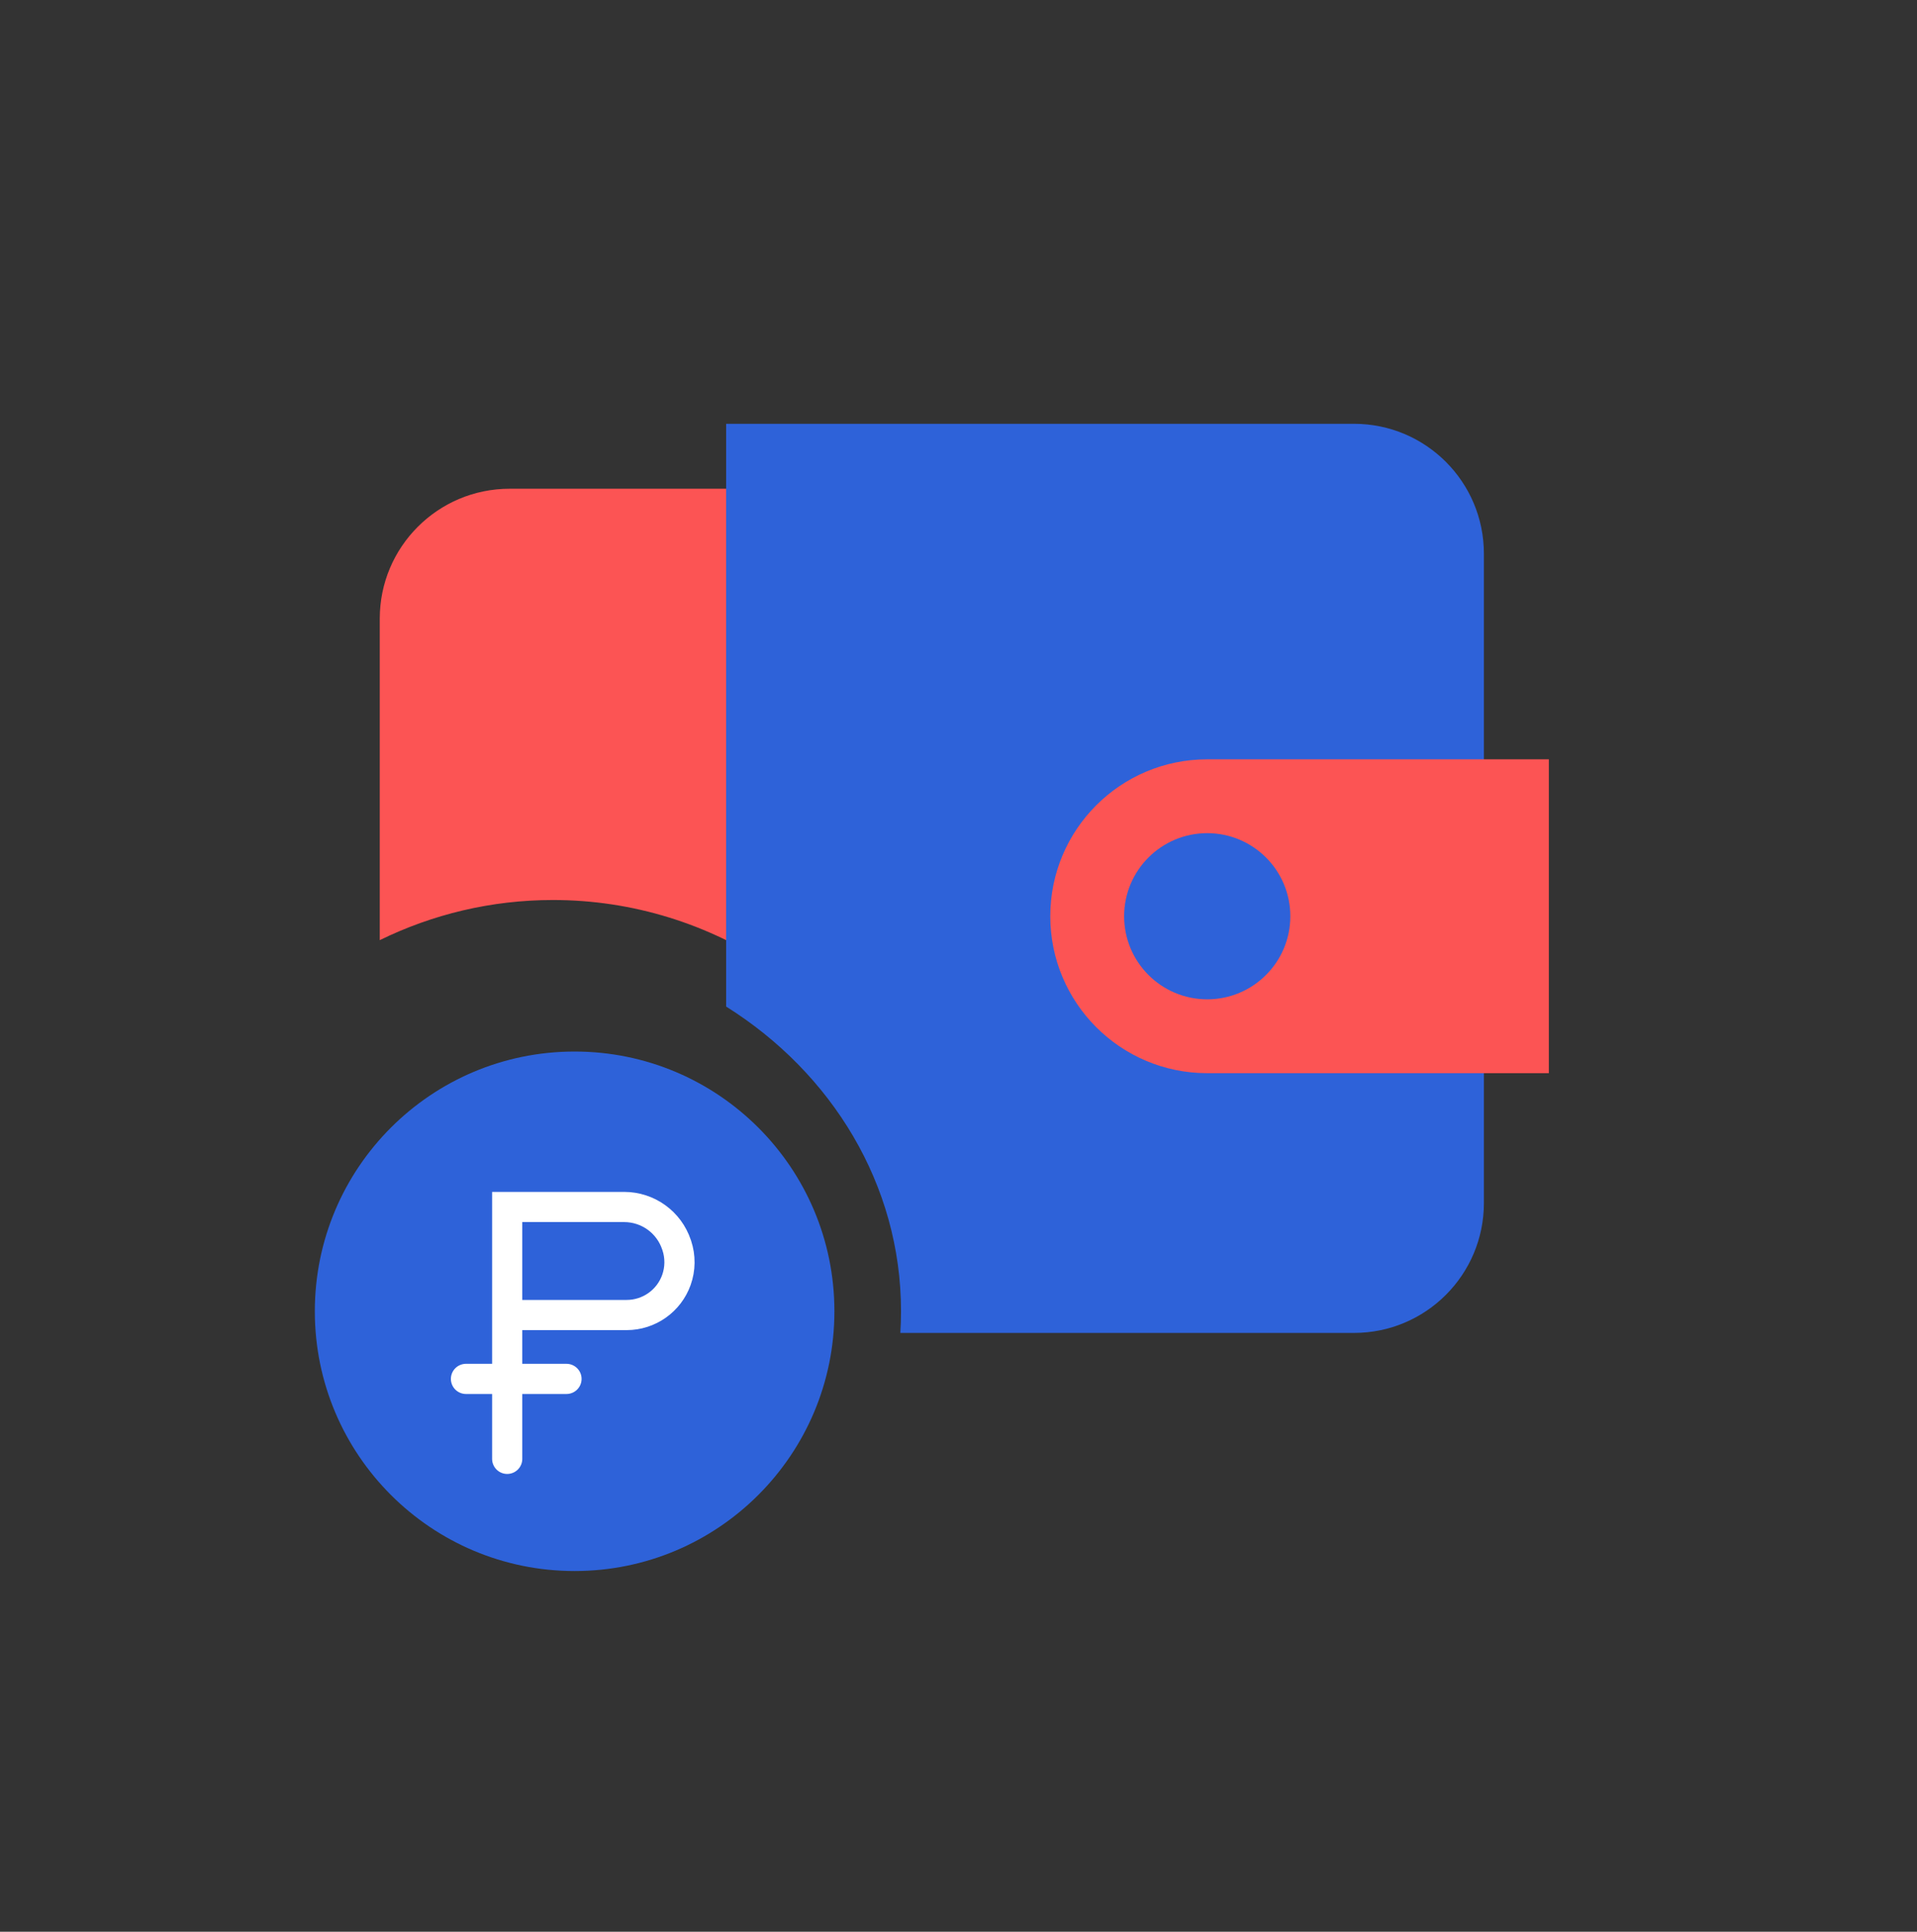 <?xml version="1.0" encoding="UTF-8"?> <svg xmlns:xlink="http://www.w3.org/1999/xlink" xmlns="http://www.w3.org/2000/svg" width="127" height="128" viewBox="0 0 127 128" fill="none"><rect x="0" y="0" width="127" height="128" fill="#333333" stroke="none"/> <g style="mix-blend-mode:multiply"> <path fill-rule="evenodd" clip-rule="evenodd" d="M61.016 75.496L61.016 32.384H33.765C29.012 32.384 25.159 36.237 25.159 40.99V62.295C28.646 60.588 32.534 59.635 36.633 59.635C47.304 59.635 56.543 66.092 61.016 75.496Z" fill="#FC5454"></path> </g> <g style="mix-blend-mode:multiply"> <path fill-rule="evenodd" clip-rule="evenodd" d="M89.701 88.321C94.454 88.321 98.307 84.468 98.307 79.715L98.307 36.687C98.307 31.934 94.454 28.081 89.701 28.081L48.107 28.081L48.107 66.696C55.098 71.082 59.692 78.489 59.692 86.887C59.692 87.368 59.677 87.846 59.647 88.321L89.701 88.321Z" fill="#2E62D9"></path> </g> <circle cx="38.068" cy="86.887" r="17.211" fill="#2E62D9"></circle> <path d="M69.58 60.711C69.58 54.968 74.235 50.313 79.978 50.313H102.61V71.11H79.978C74.235 71.11 69.58 66.454 69.58 60.711Z" fill="#FC5454"></path> <g style="mix-blend-mode:multiply"> <circle cx="79.978" cy="60.711" r="5.505" fill="#2E62D9"></circle> </g> <path d="M33.601 96.665L33.601 79.976H41.35C42.922 79.976 44.319 80.981 44.817 82.473L44.835 82.524C45.083 83.267 45.075 84.073 44.812 84.811V84.811C44.314 86.204 42.995 87.135 41.515 87.135H33.704M30.871 91.367H37.529" stroke="white" stroke-width="2" stroke-linecap="round"></path> </svg> 